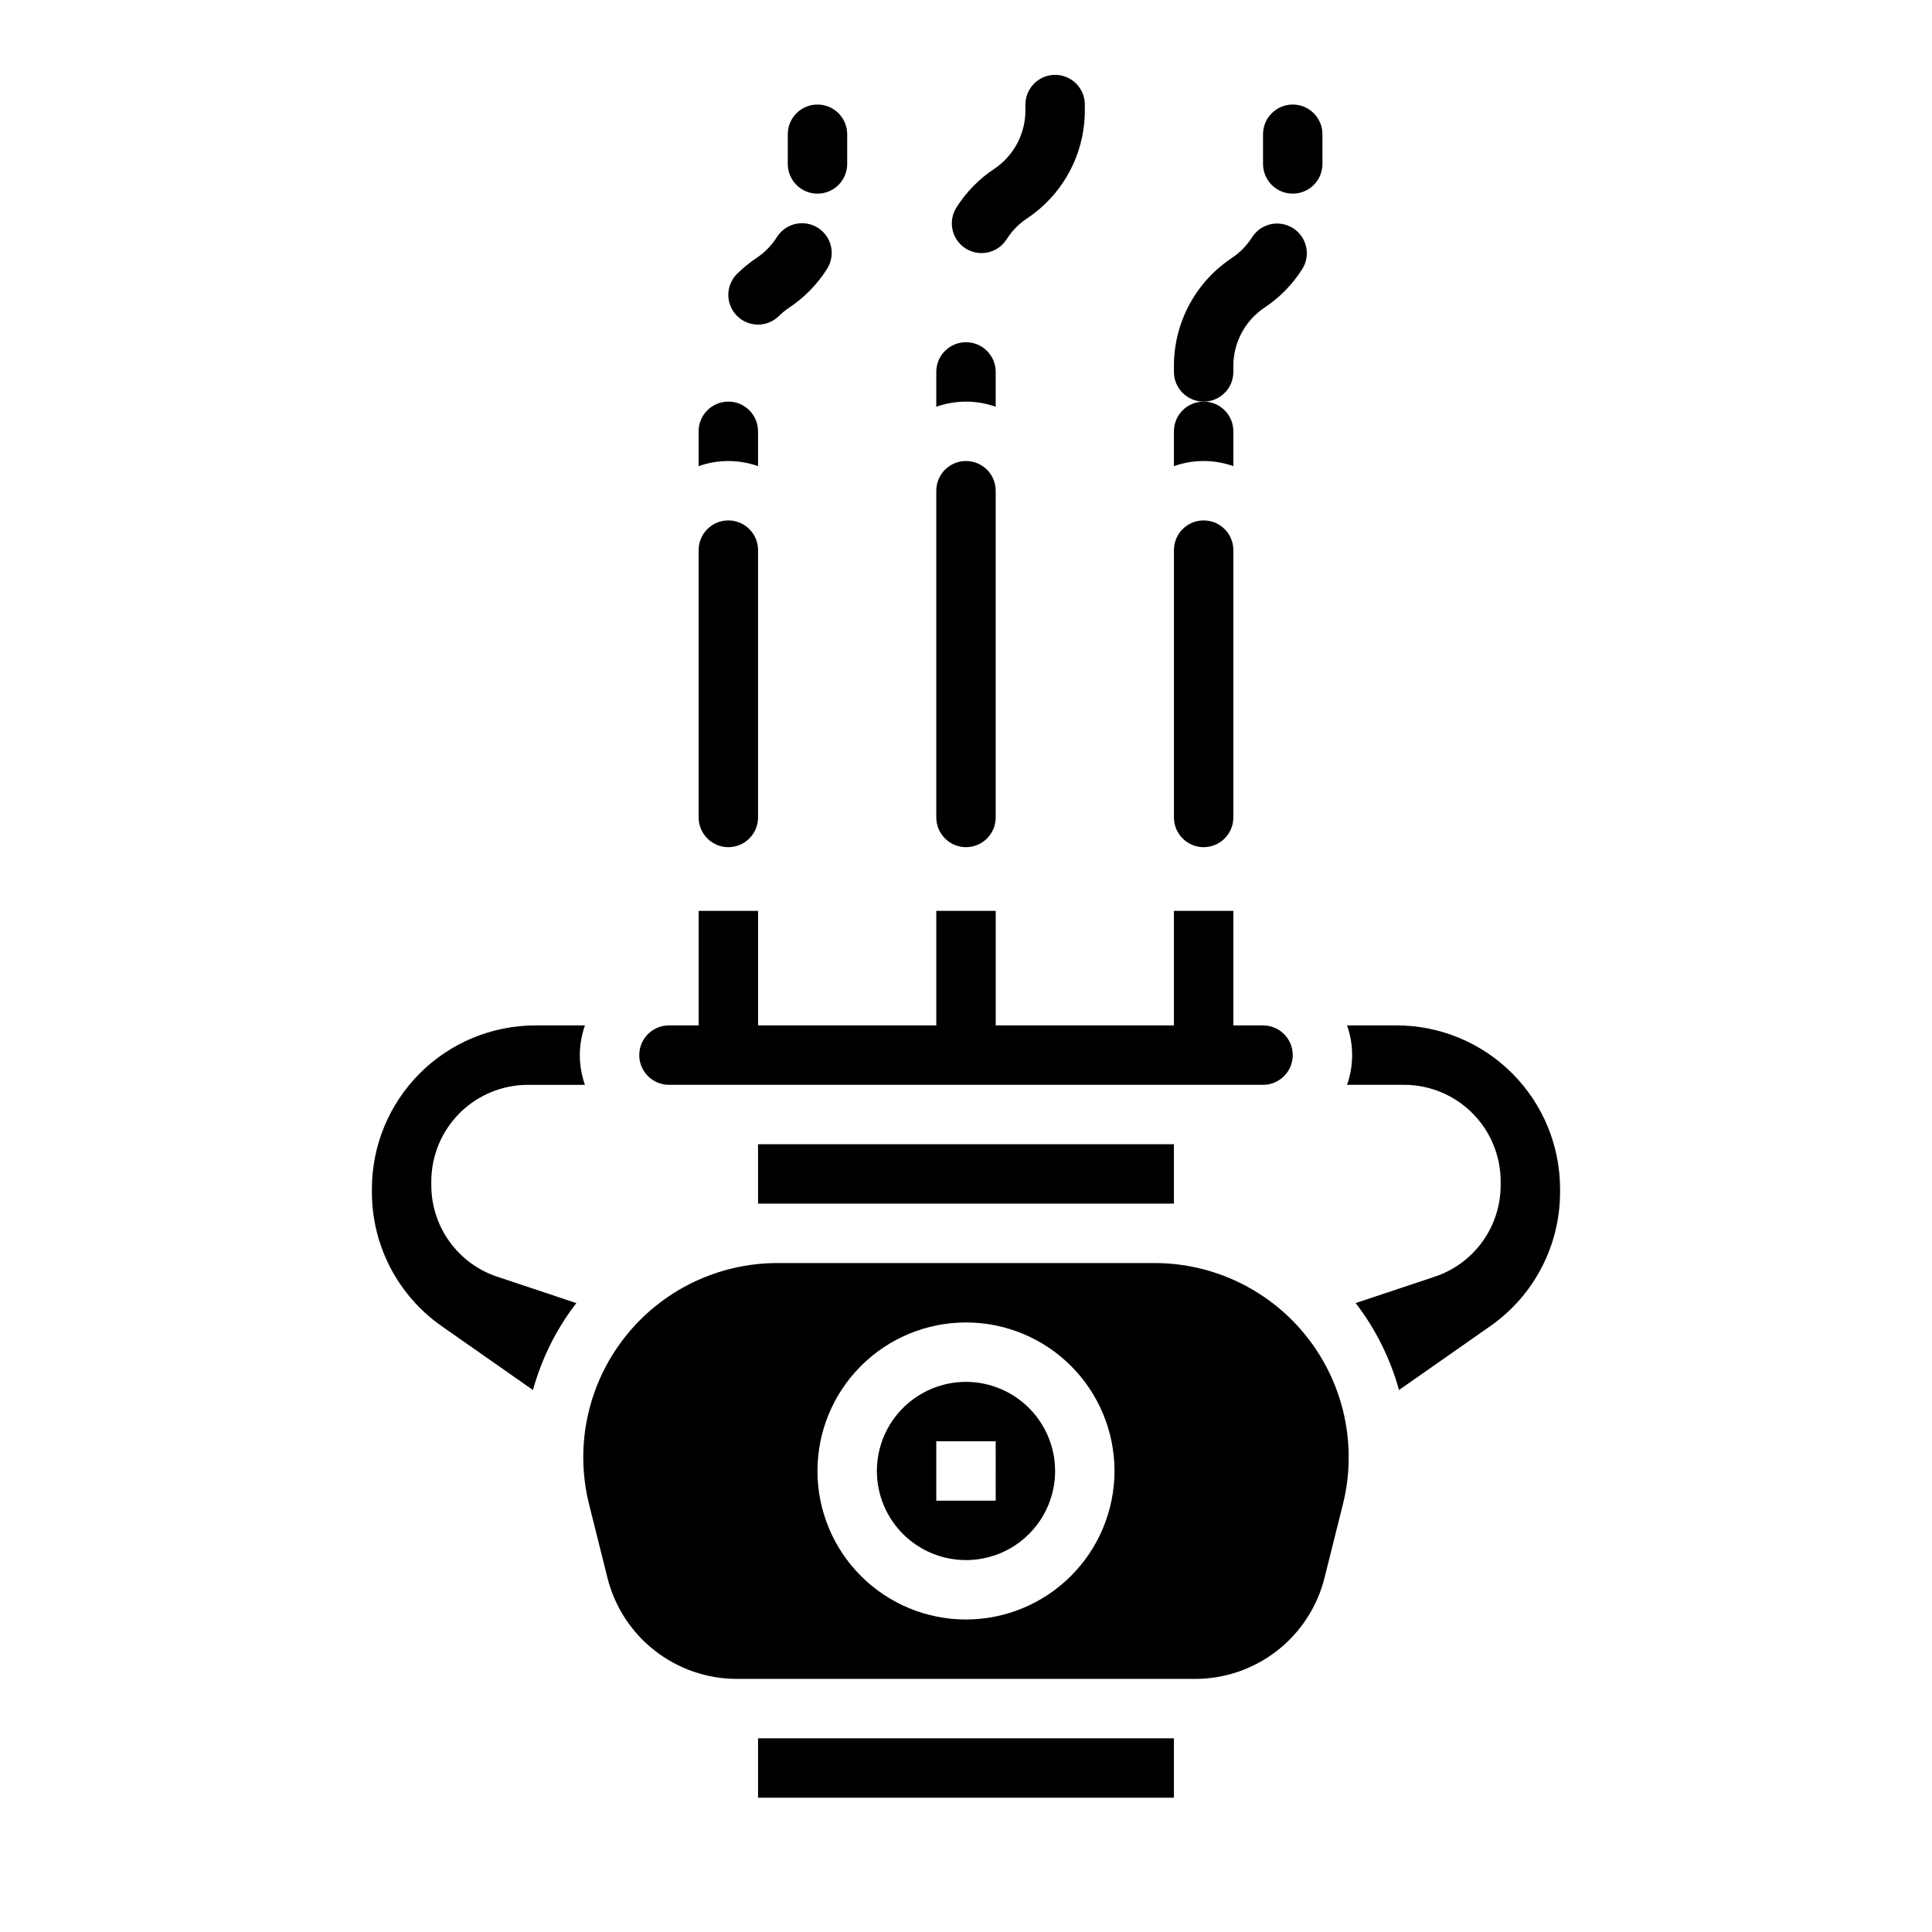 <?xml version="1.0" encoding="UTF-8"?>
<!-- Uploaded to: SVG Repo, www.svgrepo.com, Generator: SVG Repo Mixer Tools -->
<svg fill="#000000" width="800px" height="800px" version="1.1" viewBox="144 144 512 512" xmlns="http://www.w3.org/2000/svg">
 <g>
  <path d="m407.87 251.79v-9.227c0-4.348-3.523-7.871-7.871-7.871s-7.875 3.523-7.875 7.871v9.227c5.094-1.805 10.652-1.805 15.746 0z"/>
  <path d="m344.89 267.53v-9.227c0-4.348-3.523-7.871-7.871-7.871-4.348 0-7.875 3.523-7.875 7.871v9.227c5.094-1.805 10.652-1.805 15.746 0z"/>
  <path d="m400 368.51c4.344-0.008 7.867-3.527 7.871-7.875v-86.59c0-4.348-3.523-7.871-7.871-7.871s-7.875 3.523-7.875 7.871v86.594-0.004c0.008 4.348 3.527 7.867 7.875 7.875z"/>
  <path d="m321.28 431.49h157.44c4.348 0 7.871-3.527 7.871-7.875 0-4.348-3.523-7.871-7.871-7.871h-7.871v-30.348h-15.746v30.348h-47.23v-30.348h-15.746v30.348h-47.23v-30.348h-15.746v30.348h-7.871c-4.348 0-7.871 3.523-7.871 7.871 0 4.348 3.523 7.875 7.871 7.875z"/>
  <path d="m337.02 368.51c4.344-0.008 7.867-3.527 7.871-7.875v-70.848c0-4.348-3.523-7.871-7.871-7.871-4.348 0-7.875 3.523-7.875 7.871v70.848c0.008 4.348 3.527 7.867 7.875 7.875z"/>
  <path d="m462.98 368.51c4.344-0.008 7.867-3.527 7.871-7.875v-70.848c0-4.348-3.523-7.871-7.871-7.871-4.348 0-7.875 3.523-7.875 7.871v70.848c0.008 4.348 3.527 7.867 7.875 7.875z"/>
  <path d="m514.14 415.74h-13.164c1.805 5.094 1.805 10.652 0 15.746h15.129c6.785 0.008 13.289 2.703 18.082 7.5 4.797 4.797 7.496 11.301 7.504 18.082v1.016c0.004 5.367-1.684 10.602-4.824 14.957-3.141 4.359-7.574 7.613-12.672 9.305l-20.934 6.981c5.285 6.863 9.188 14.691 11.488 23.043l24.215-16.949h0.004c11.57-8.105 18.461-21.34 18.465-35.469v-0.914c-0.012-11.48-4.578-22.484-12.695-30.602-8.117-8.117-19.121-12.684-30.598-12.695z"/>
  <path d="m470.85 267.53v-9.227c0-4.348-3.523-7.871-7.871-7.871-4.348 0-7.875 3.523-7.875 7.871v9.227c5.094-1.805 10.652-1.805 15.746 0z"/>
  <path d="m344.89 447.23h110.21v15.742h-110.21z"/>
  <path d="m344.89 604.67h110.21v15.742h-110.21z"/>
  <path d="m449.95 478.72h-99.91c-15.848 0-30.812 7.301-40.566 19.793-9.75 12.492-13.207 28.781-9.359 44.156l4.856 19.43v-0.004c1.906 7.668 6.328 14.477 12.559 19.34 6.227 4.863 13.906 7.504 21.809 7.492h121.32c7.902 0.012 15.578-2.629 21.809-7.492 6.227-4.863 10.648-11.672 12.555-19.34l4.856-19.43 0.004 0.004c3.844-15.375 0.391-31.664-9.363-44.156-9.754-12.492-24.719-19.793-40.566-19.793zm-49.953 94.465c-10.441 0-20.453-4.148-27.832-11.527-7.383-7.383-11.531-17.395-11.531-27.832 0-10.441 4.148-20.453 11.531-27.832 7.379-7.383 17.391-11.531 27.832-11.531 10.438 0 20.449 4.148 27.832 11.531 7.379 7.379 11.527 17.391 11.527 27.832-0.012 10.434-4.164 20.438-11.543 27.816s-17.383 11.531-27.816 11.543z"/>
  <path d="m400 510.21c-6.266 0-12.273 2.488-16.699 6.918-4.43 4.426-6.918 10.434-6.918 16.699 0 6.262 2.488 12.27 6.918 16.699 4.426 4.426 10.434 6.914 16.699 6.914 6.262 0 12.27-2.488 16.699-6.914 4.426-4.43 6.914-10.438 6.914-16.699-0.008-6.262-2.496-12.266-6.922-16.691-4.43-4.43-10.434-6.918-16.691-6.926zm7.871 31.488h-15.746v-15.746h15.742z"/>
  <path d="m258.3 458.09v-1.016c0.008-6.781 2.707-13.285 7.504-18.082 4.797-4.797 11.297-7.492 18.082-7.5h15.129c-1.805-5.094-1.805-10.652 0-15.746h-13.16c-11.48 0.012-22.484 4.578-30.602 12.695-8.117 8.117-12.684 19.121-12.695 30.602v0.914c0.004 14.129 6.898 27.363 18.469 35.469l24.215 16.949c2.301-8.352 6.203-16.18 11.488-23.043l-20.934-6.981c-5.094-1.691-9.527-4.945-12.668-9.305-3.141-4.356-4.832-9.59-4.828-14.957z"/>
  <path d="m399.9 209.85c3.676 2.328 8.539 1.234 10.863-2.438 1.395-2.207 3.238-4.09 5.414-5.535 9.574-6.367 15.324-17.113 15.312-28.613v-1.551c0-4.348-3.527-7.875-7.875-7.875-4.348 0-7.871 3.527-7.871 7.875v1.555-0.004c0.008 6.238-3.109 12.062-8.301 15.516-4.008 2.66-7.406 6.141-9.977 10.207-2.324 3.672-1.234 8.535 2.434 10.863z"/>
  <path d="m486.59 195.32c2.09 0 4.09-0.828 5.566-2.305 1.477-1.477 2.305-3.477 2.305-5.566v-7.871c0-4.348-3.523-7.871-7.871-7.871s-7.871 3.523-7.871 7.871v7.871c0 2.09 0.828 4.09 2.305 5.566 1.477 1.477 3.481 2.305 5.566 2.305z"/>
  <path d="m344.89 230.02c2.074 0 4.062-0.816 5.535-2.277 0.848-0.836 1.773-1.594 2.769-2.254 4.004-2.664 7.402-6.141 9.973-10.211 1.133-1.762 1.516-3.906 1.062-5.953s-1.703-3.828-3.473-4.949c-1.773-1.121-3.918-1.492-5.961-1.027-2.043 0.465-3.82 1.727-4.93 3.508-1.395 2.203-3.238 4.09-5.41 5.531-1.832 1.223-3.539 2.617-5.106 4.16-2.269 2.246-2.961 5.641-1.746 8.594s4.094 4.879 7.285 4.879z"/>
  <path d="m360.64 195.32c2.09 0 4.09-0.828 5.566-2.305 1.477-1.477 2.309-3.477 2.309-5.566v-7.871c0-4.348-3.527-7.871-7.875-7.871-4.348 0-7.871 3.523-7.871 7.871v7.871c0 2.09 0.832 4.09 2.305 5.566 1.477 1.477 3.481 2.305 5.566 2.305z"/>
  <path d="m470.85 242.56v-1.555c-0.008-6.234 3.109-12.059 8.301-15.512 4.008-2.664 7.406-6.141 9.977-10.211 2.293-3.668 1.191-8.504-2.465-10.82-3.656-2.316-8.496-1.246-10.836 2.398-1.395 2.203-3.238 4.09-5.414 5.531-9.574 6.371-15.32 17.113-15.309 28.613v1.555c0 4.348 3.527 7.871 7.875 7.871 4.348 0 7.871-3.523 7.871-7.871z"/>
 </g>
</svg>